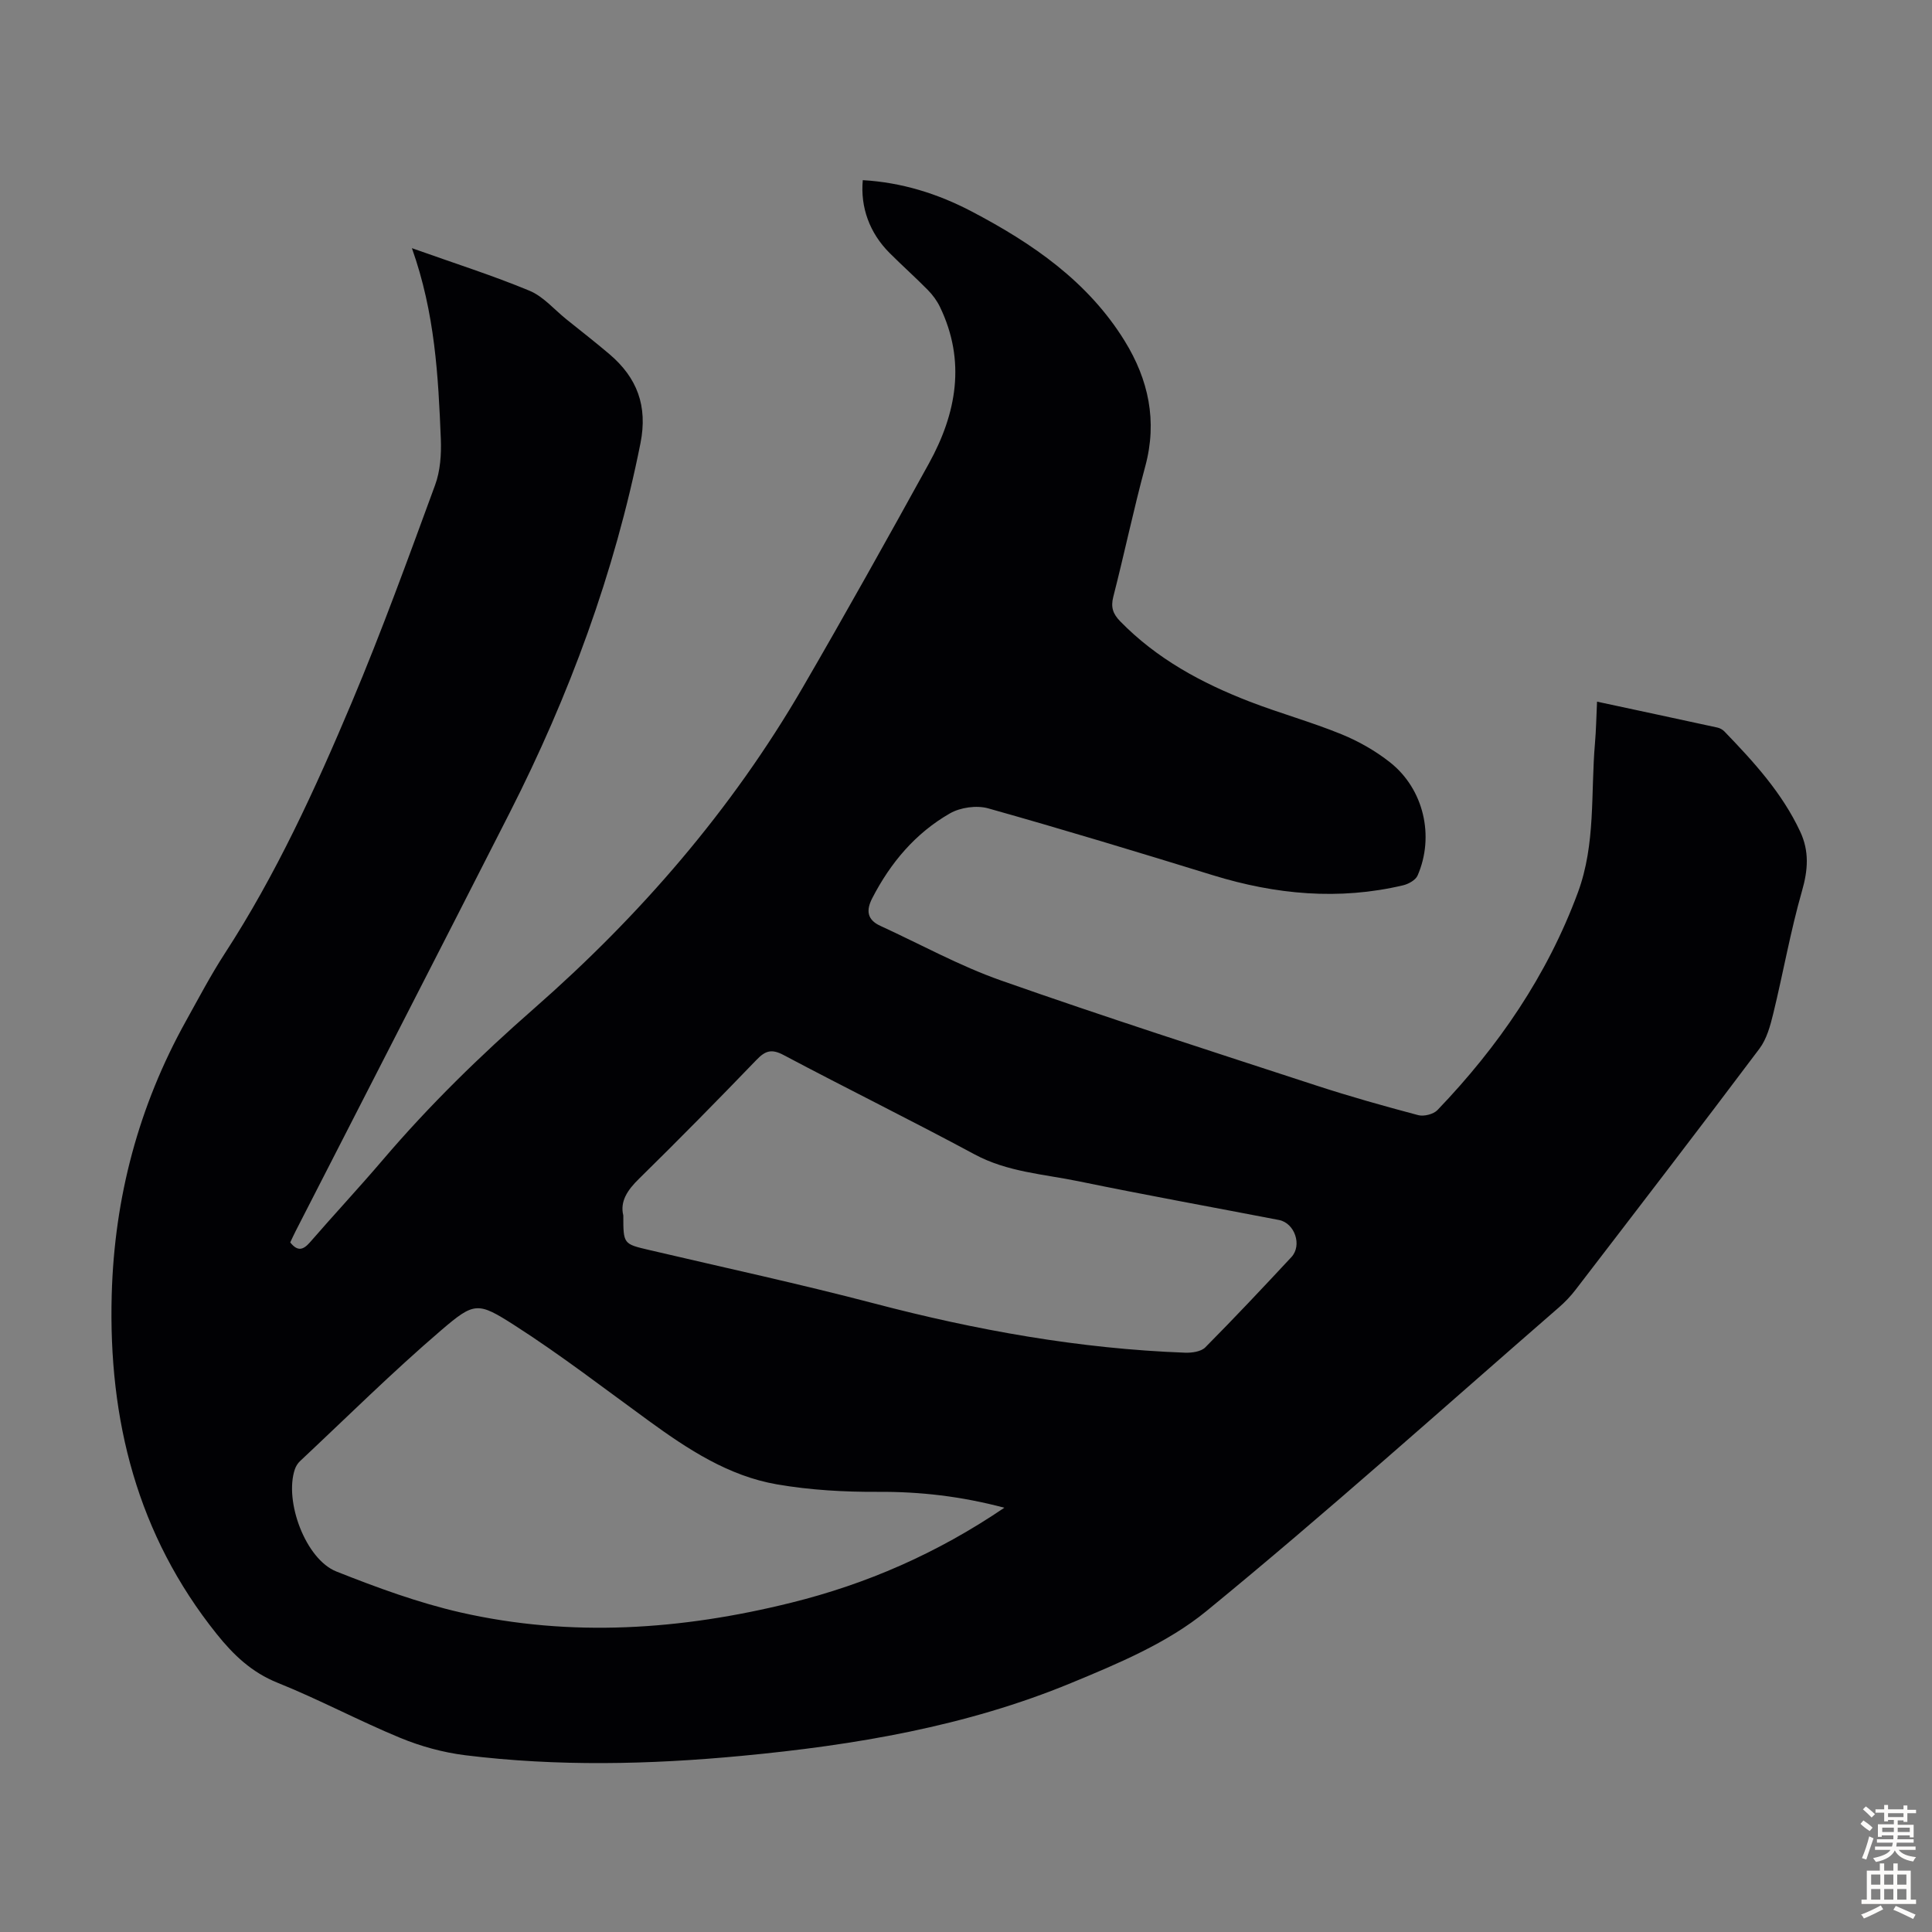 <svg enable-background="new 0 0 400 400" viewBox="0 0 400 400" xmlns="http://www.w3.org/2000/svg"><rect x="0" y="0" width="400" height="400" fill="#808080" stroke="none"/><path d="m85.28 51.38c8.85 3.15 16.73 5.65 24.34 8.81 2.88 1.19 5.13 3.9 7.66 5.93 2.97 2.38 5.97 4.72 8.87 7.18 5.75 4.88 7.99 10.73 6.45 18.48-5.36 26.85-14.74 52.24-27.11 76.56-14.69 28.89-29.53 57.71-44.29 86.57-.4.78-.76 1.58-1.11 2.32 1.54 1.93 2.69 1.57 4.09-.03 4.99-5.75 10.18-11.32 15.12-17.11 9.6-11.26 20.12-21.52 31.27-31.29 21.92-19.22 40.88-41.09 55.58-66.39 8.93-15.37 17.59-30.89 26.17-46.45 5.72-10.37 7.7-21.19 2.29-32.41-.61-1.27-1.5-2.48-2.49-3.49-2.59-2.63-5.35-5.09-7.96-7.7-4.11-4.12-6.05-9.42-5.53-15.06 8.03.46 15.52 2.79 22.58 6.5 12.52 6.57 24.02 14.45 31.63 26.77 4.94 8 6.82 16.59 4.27 25.99-2.42 8.95-4.32 18.04-6.62 27.02-.55 2.16-.05 3.53 1.42 5.04 7.59 7.79 16.89 12.81 26.87 16.66 6.25 2.41 12.74 4.2 18.94 6.73 3.57 1.46 7.07 3.45 10.09 5.84 6.97 5.52 9.23 15.28 5.69 23.41-.41.95-1.87 1.76-2.99 2.03-13.3 3.15-26.38 1.92-39.35-2.07-15.48-4.77-30.98-9.48-46.57-13.86-2.39-.67-5.75-.2-7.91 1.04-7.15 4.09-12.32 10.24-16.09 17.56-1.29 2.5-1.1 4.46 1.68 5.73 8.31 3.81 16.38 8.28 24.96 11.3 21.59 7.6 43.4 14.6 65.16 21.71 7.01 2.29 14.11 4.29 21.24 6.18 1.18.31 3.16-.19 3.99-1.06 12.59-13.13 22.71-27.86 29.07-45.05 3.71-10.04 2.64-20.55 3.53-30.87.24-2.75.28-5.52.43-8.63 8.57 1.84 16.74 3.58 24.9 5.36.52.11 1.07.41 1.44.78 6.07 6.29 11.96 12.71 15.72 20.76 1.91 4.09 1.62 7.96.37 12.31-2.39 8.35-3.89 16.95-5.95 25.39-.61 2.51-1.35 5.24-2.86 7.25-12.57 16.73-25.33 33.32-38.07 49.92-1.01 1.32-2.19 2.55-3.44 3.64-24.25 21.07-48.16 42.56-73.01 62.9-8.03 6.57-18.24 10.84-27.99 14.87-21.77 9-44.82 12.87-68.18 15.08-19.1 1.81-38.21 2.23-57.28-.13-4.57-.57-9.19-1.84-13.45-3.6-8.57-3.54-16.78-7.95-25.38-11.4-5.37-2.16-9.13-5.76-12.6-10.09-16.47-20.57-22.44-44.32-21.74-70.23.55-20.18 5.58-39.08 15.38-56.71 2.6-4.67 5.09-9.43 7.99-13.9 10.66-16.39 18.75-34.08 26.31-52 6.24-14.81 11.73-29.95 17.27-45.04 1.08-2.93 1.31-6.34 1.19-9.5-.53-13.03-1.2-26.1-5.99-39.55zm122.66 260.78c-8.99-2.38-17.44-3.34-26.11-3.29-7 .04-14.1-.36-20.98-1.55-10.01-1.73-18.4-7.24-26.5-13.13-9.21-6.69-18.25-13.67-27.82-19.8-7.6-4.87-8.31-4.86-15.16 1-10.09 8.64-19.54 18.02-29.24 27.11-.47.44-.86 1.05-1.07 1.66-2.27 6.6 2.2 18.68 8.6 21.21 8.38 3.32 16.94 6.47 25.7 8.47 22.9 5.21 45.77 3.61 68.42-2.01 15.62-3.87 30.2-10.2 44.16-19.67zm-78.89-60.51c0 5.92.01 5.89 5.32 7.14 15.55 3.65 31.17 7.02 46.61 11.07 21.14 5.55 42.5 9.39 64.37 10.2 1.41.05 3.3-.21 4.19-1.1 6.06-6.11 11.96-12.39 17.83-18.69 2.27-2.44.69-7.05-2.56-7.68-13.82-2.67-27.67-5.17-41.45-8.01-7.27-1.5-14.78-1.91-21.6-5.59-13.08-7.04-26.41-13.6-39.53-20.56-2.49-1.32-3.79-.89-5.6 1-7.99 8.29-16.07 16.51-24.29 24.58-2.45 2.38-4.01 4.74-3.29 7.64z" fill="#010104"/><g fill="#fcfbfa"><path d="m385.2 377.6.6-.7c.6.4 1.3.9 1.9 1.5l-.6.7c-.8-.5-1.4-1-1.9-1.5zm.3 7.1c.6-1.4 1.1-2.9 1.5-4.5.3.1.6.3.9.4-.5 1.4-1 2.9-1.5 4.4zm.2-10.1.6-.6c.7.5 1.3 1.1 1.9 1.6l-.7.7c-.6-.6-1.2-1.2-1.8-1.7zm8.4-.8h.8v.9h1.8v.7h-1.8v1.8h-.8v-.3h-1.2v.9h3.3v2.6h-.8v-.4h-2.5c0 .3 0 .6-.1.8h3.4v.7h-3.5c0 .3-.1.6-.1.8h4v.7h-3.5c.7.9 1.9 1.3 3.6 1.5-.2.2-.4.5-.6.9-1.9-.3-3.2-1.1-3.8-2.3-.5 1.1-1.8 2-3.9 2.4-.2-.3-.4-.5-.6-.8 1.9-.4 3.1-.9 3.6-1.7h-3.2v-.7h3.5c.1-.2.1-.5.2-.8h-3.3v-.7h3.4c0-.2 0-.5 0-.8h-2.4v.3h-.8v-2.6h3.3v-.9h-1.2v.3h-.8v-1.8h-1.8v-.7h1.8v-.9h.8v.9h3.2zm-4.4 5.5h2.4c0-.3 0-.6 0-.9h-2.4zm1.2-3.1h3.2v-.8h-3.2zm4.4 2.2h-2.4v.9h2.5v-.9z"/><path d="m389.2 385.8h.9v1.5h1.9v-1.5h.9v1.5h2.7v6h1.1v.9h-11.3v-.9h1.1v-6h2.7zm.2 8.7.5.8c-1.2.6-2.5 1.3-4 1.9-.2-.3-.3-.6-.6-.8 1.6-.6 3-1.3 4.1-1.9zm-2-4.3h1.9v-2.1h-1.9zm0 3.1h1.9v-2.2h-1.9zm2.7-3.1h1.9v-2.1h-1.9zm0 3.1h1.9v-2.2h-1.9zm2.4 1.3c1.4.6 2.7 1.2 4.1 1.8l-.5.9c-1.5-.7-2.8-1.4-4.1-1.9zm2.2-6.5h-1.9v2.1h1.9zm-1.9 5.2h1.9v-2.2h-1.9z"/></g></svg>